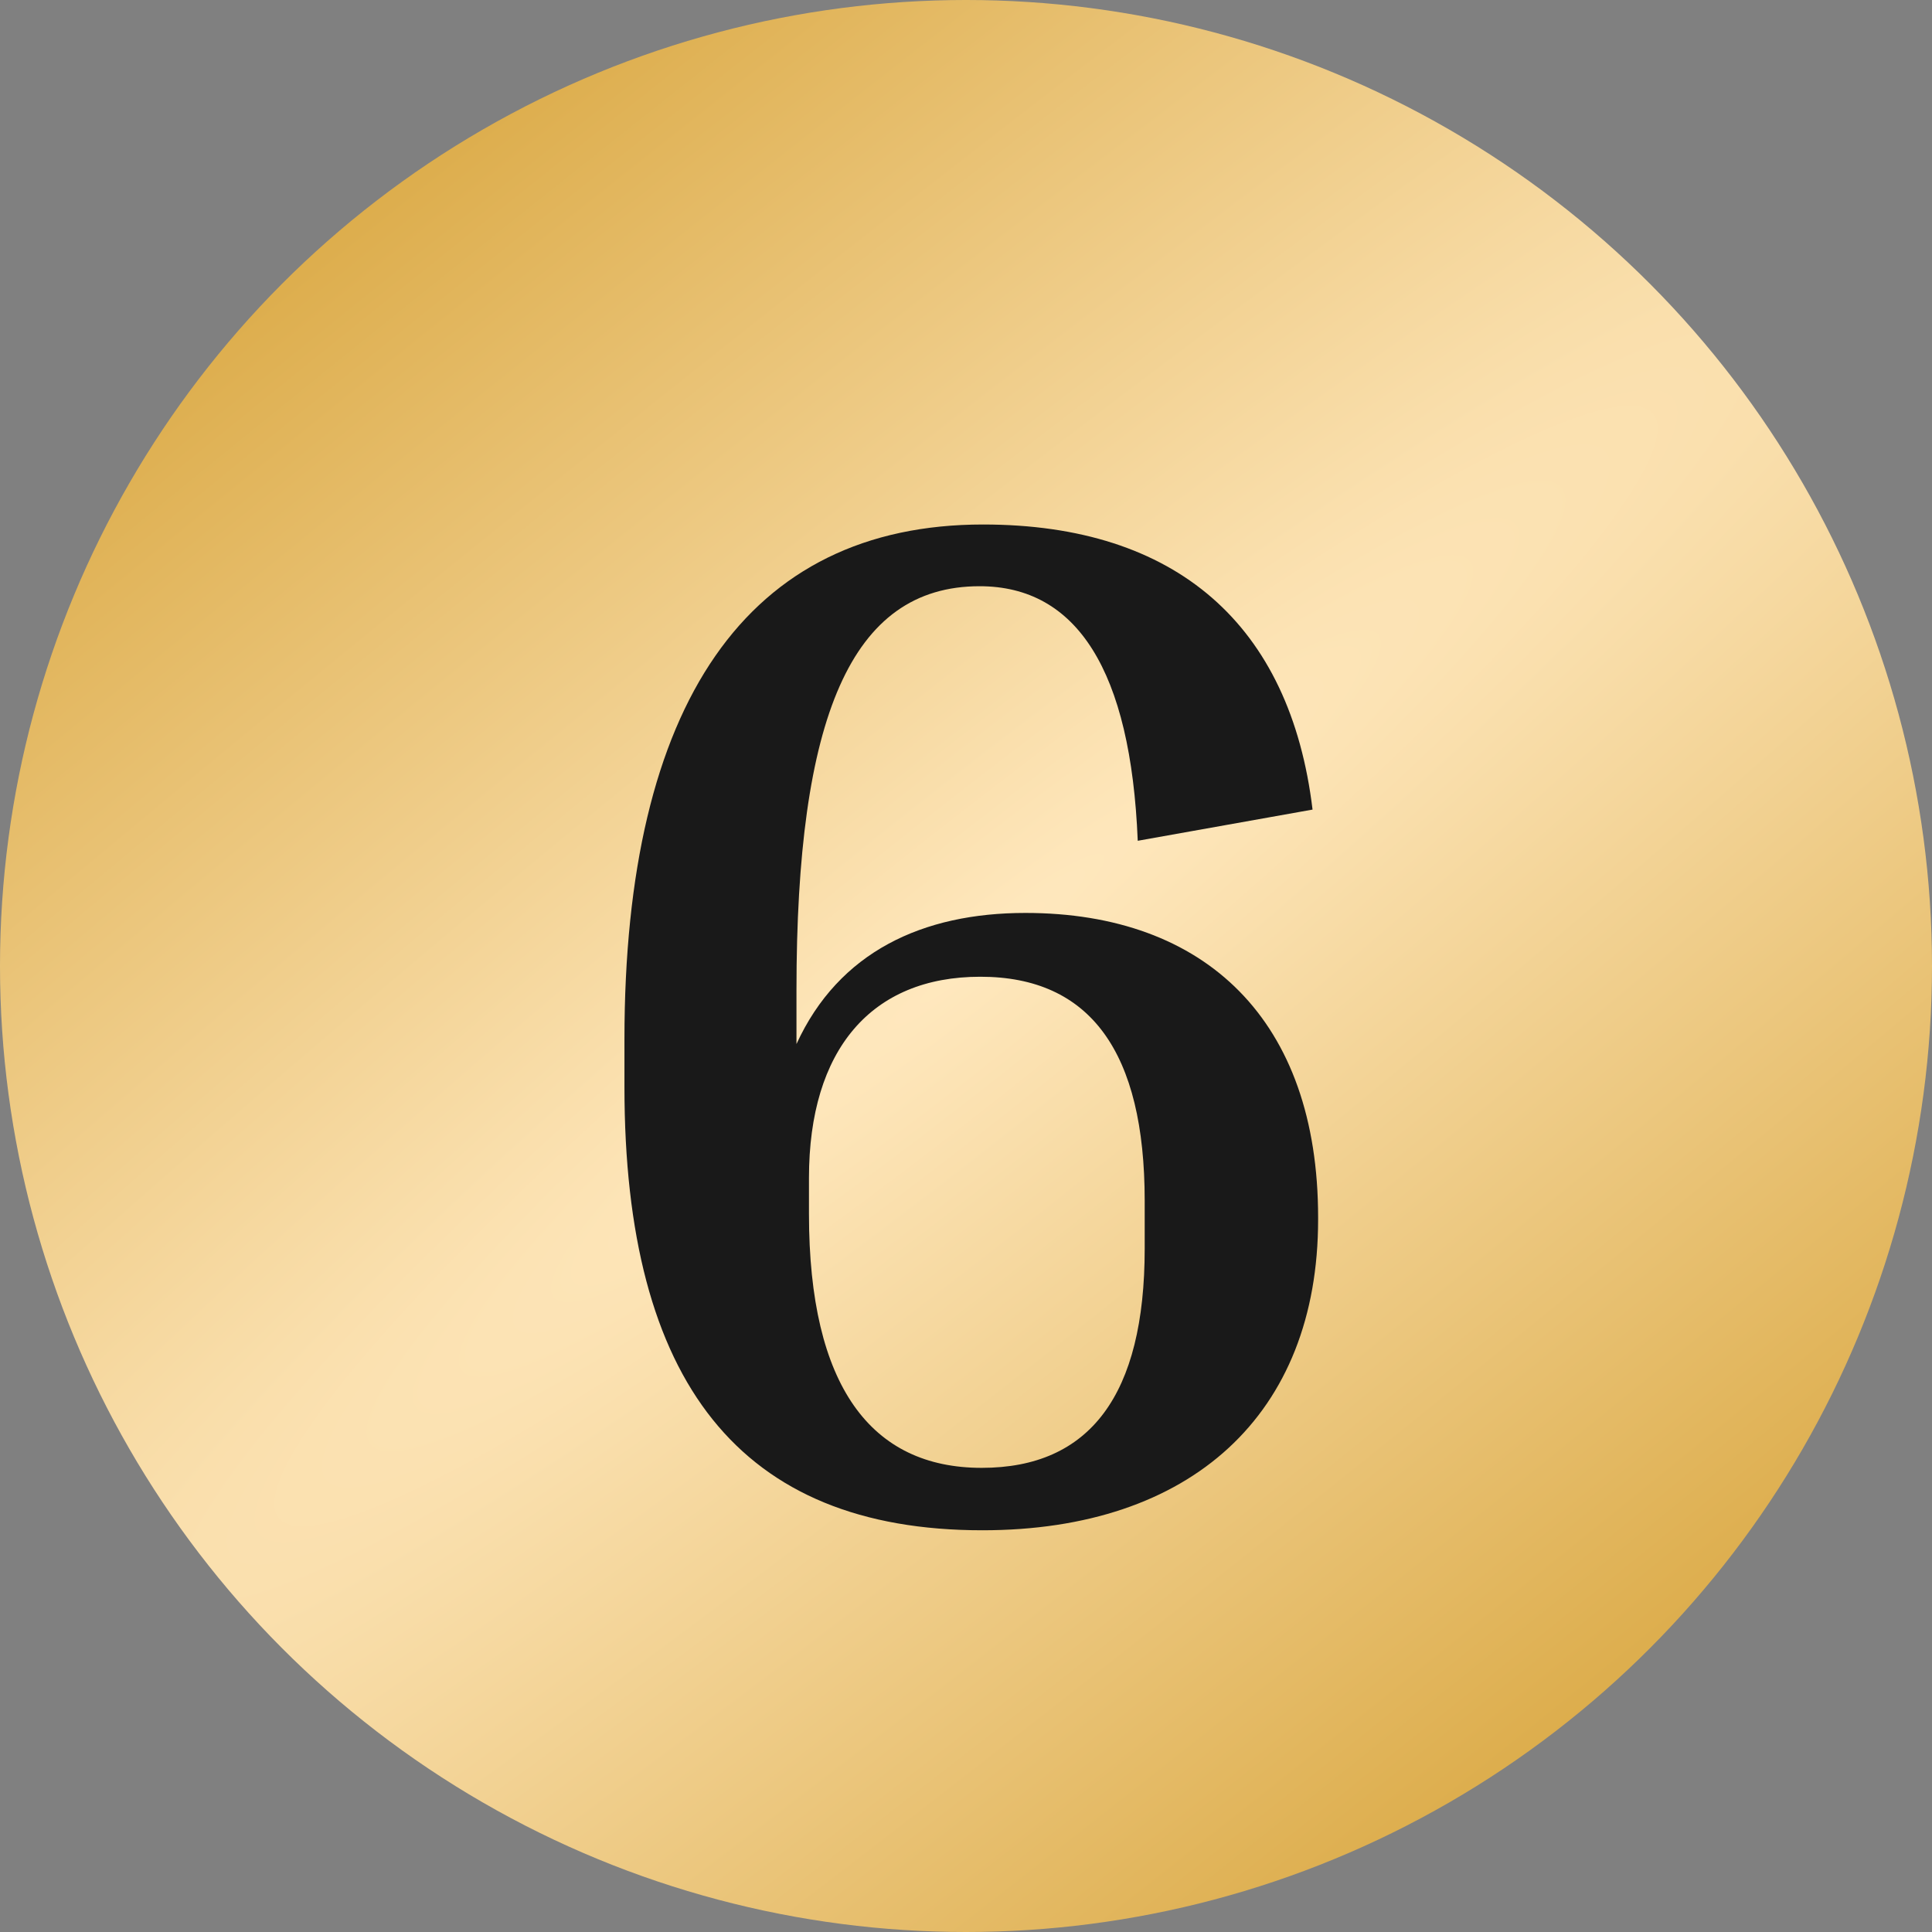 <?xml version="1.0" encoding="UTF-8"?> <svg xmlns="http://www.w3.org/2000/svg" width="75" height="75" viewBox="0 0 75 75" fill="none"><rect x="0" y="0" width="75" height="75" fill="#808080" stroke="none"/> <circle cx="37.5" cy="37.5" r="37.5" fill="url(#paint0_radial_21_508)"></circle> <path d="M38.163 20.361C29.007 20.361 24.241 27.308 24.241 40.341V42.199C24.241 53.67 28.738 59.405 38.136 59.405C46.241 59.405 51.169 54.908 51.169 47.342V47.261C51.169 39.614 46.806 35.44 39.805 35.44C35.82 35.44 32.562 36.948 30.919 40.529V38.429C30.919 27.873 33.02 22.757 38.028 22.757C41.798 22.757 43.898 26.015 44.167 32.639L50.953 31.428C50.091 24.265 45.675 20.361 38.163 20.361ZM38.055 37.917C42.336 37.917 44.437 40.852 44.437 46.615V48.473C44.437 54.154 42.309 56.982 38.109 56.982C33.827 56.982 31.404 53.831 31.404 47.126V45.726C31.404 40.745 33.827 37.917 38.055 37.917Z" fill="#191919"></path> <defs> <radialGradient id="paint0_radial_21_508" cx="0" cy="0" r="1" gradientUnits="userSpaceOnUse" gradientTransform="translate(37.5 37.5) rotate(51.809) scale(38.478 279.048)"> <stop stop-color="#FFE8BE"></stop> <stop offset="1" stop-color="#DCAC4A"></stop> </radialGradient> </defs> </svg> 